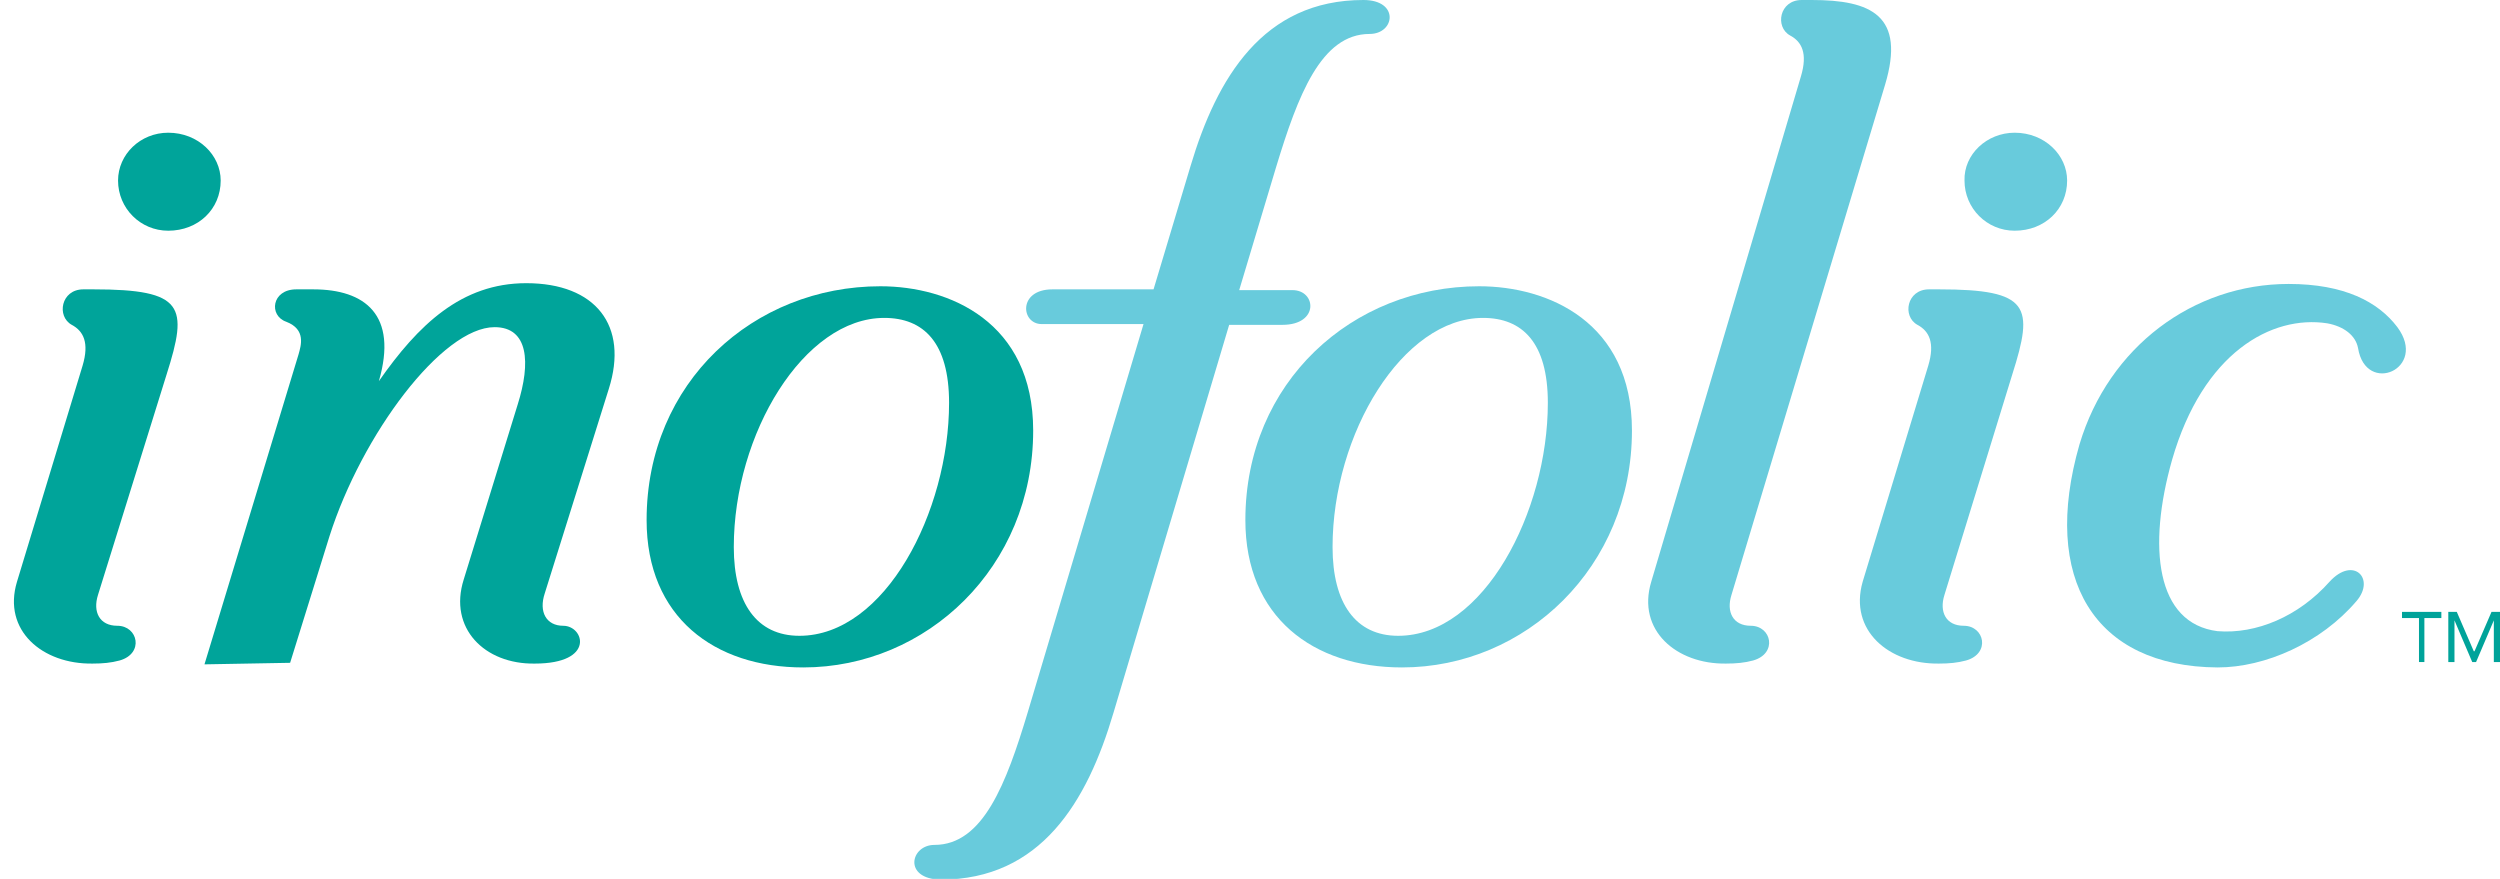 <?xml version="1.0" encoding="UTF-8"?> <svg xmlns="http://www.w3.org/2000/svg" xmlns:xlink="http://www.w3.org/1999/xlink" version="1.1" id="Layer_1" x="0px" y="0px" viewBox="0 0 324 113.9" style="enable-background:new 0 0 324 113.9;" xml:space="preserve"> <style type="text/css"> .st0{fill:#00A39A;} .st1{fill:#68CBDC;} .st2{fill:#00A49A;} </style> <polygon class="st0" points="316.4,80.1 314.2,80.1 314.2,85.8 313.5,85.8 313.5,80.1 311.3,80.1 311.3,79.3 316.4,79.3 "></polygon> <polygon class="st0" points="322.9,79.3 320.7,84.4 320.6,84.4 318.4,79.3 317.3,79.3 317.3,85.8 318.1,85.8 318.1,80.4 318.1,80.4 320.4,85.8 320.9,85.8 323.2,80.4 323.2,80.4 323.2,85.8 324,85.8 324,79.3 "></polygon> <g> <path class="st1" d="M214,75.4l19.4-65.5c0.9-3,0.1-4.5-1.4-5.3c-2-1.1-1.4-4.6,1.5-4.6h1.3c7.7,0,12.2,2,9.5,11l-19.9,66.1 c-0.7,2.2,0.2,4,2.5,4c2.7,0,3.5,3.6,0.3,4.5c-1.1,0.3-2.2,0.4-3.5,0.4C217.3,86.1,212.1,81.7,214,75.4"></path> <path class="st1" d="M121.1,109.5c6.3,0,9.3-7.9,12.1-17.2l15-50.3H135c-2.7,0-3.1-4.5,1.4-4.5h13.1l4.8-16 C157.7,10.1,163.7,0,176.7,0c4.7,0,4.1,4.4,0.8,4.4c-6.3,0-9.3,8-12.1,17.2l-4.8,16h6.9c3.1,0,3.5,4.5-1.3,4.5h-6.9l-15,50.3 c-3.4,11.5-9.4,21.6-22.4,21.6C117,113.9,118,109.5,121.1,109.5"></path> <path class="st2" d="M133.9,55.8c0,17.7-13.8,30.7-29.8,30.7c-11.5,0-20.3-6.5-20.3-19.1c0-17.9,13.9-30.3,30.3-30.3 C123,37.1,133.9,41.7,133.9,55.8 M103.6,82.4c11.1,0,19.4-16.1,19.4-30.2c0-7.8-3.3-11-8.4-11c-10.4,0-19.5,15-19.5,29.7 C95.1,78.2,98.1,82.4,103.6,82.4"></path> <path class="st1" d="M211.5,55.8c0,17.7-13.8,30.7-29.8,30.7c-11.5,0-20.3-6.5-20.3-19.1c0-17.9,13.9-30.3,30.3-30.3 C200.6,37.1,211.5,41.7,211.5,55.8 M181.2,82.4c11.1,0,19.4-16.1,19.4-30.2c0-7.8-3.3-11-8.4-11c-10.4,0-19.5,15-19.5,29.7 C172.7,78.2,175.7,82.4,181.2,82.4"></path> <path class="st1" d="M269.5,57.6c3.8-12.7,14.8-20.8,27.1-20.8c7.2,0,11.6,2.3,14.1,5.6c4,5.4-4.1,8.9-5.1,2.7 c-0.3-1.6-1.8-2.8-4-3.2c-7.2-1.1-16.1,3.8-20.1,17.7c-3.2,11.3-2.1,21.2,5.9,22.2c5,0.4,10.5-1.9,14.5-6.4c3.1-3.4,6-0.4,3.5,2.5 c-4.6,5.4-11.8,8.6-18,8.6C271.4,86.4,264.5,75,269.5,57.6"></path> <path class="st2" d="M60.1,75.1l7-22.7c1.7-5.4,1.4-10-3-10c-6.8,0-17.2,13.9-21.4,27.1l-5.1,16.4l-11.1,0.2l12.2-40.2 c0.3-1.1,1-3.2-1.6-4.2c-2.3-0.8-1.9-4.2,1.3-4.2c0.8,0,1.4,0,2.2,0c6.7,0,11,3.3,8.5,11.9c5.1-7.3,10.7-12.7,19.1-12.7 c9,0,13.3,5.5,10.7,13.7l-8.3,26.5c-0.8,2.4,0.2,4.2,2.4,4.2c2.7,0,4.2,4.9-3.7,4.9C62.8,86.1,58.1,81.4,60.1,75.1"></path> <path class="st1" d="M241.4,75.4l8.5-28c0.9-3,0.1-4.5-1.4-5.3c-2-1.1-1.4-4.6,1.5-4.6h1.3c11.8,0,12.3,2.2,9.5,11L252,77.1 c-0.7,2.2,0.2,4,2.5,4c2.7,0,3.5,3.6,0.3,4.5c-1.1,0.3-2.2,0.4-3.5,0.4C244.8,86.1,239.6,81.7,241.4,75.4"></path> <path class="st1" d="M261.1,17.2c3.9,0,6.8,2.9,6.8,6.2c0,3.7-2.9,6.5-6.8,6.5c-3.6,0-6.5-2.9-6.5-6.5 C254.5,20,257.5,17.2,261.1,17.2"></path> <path class="st2" d="M2.2,75.4l8.5-28c0.9-3,0.1-4.5-1.4-5.3c-2-1.1-1.4-4.6,1.5-4.6h1.3c11.8,0,12.3,2.2,9.5,11l-8.9,28.6 c-0.7,2.2,0.2,4,2.5,4c2.7,0,3.5,3.6,0.3,4.5c-1.1,0.3-2.2,0.4-3.5,0.4C5.5,86.1,0.3,81.7,2.2,75.4"></path> <path class="st2" d="M21.8,17.2c3.9,0,6.8,2.9,6.8,6.2c0,3.7-2.9,6.5-6.8,6.5c-3.6,0-6.5-2.9-6.5-6.5C15.3,20,18.2,17.2,21.8,17.2"></path> </g> </svg> 
